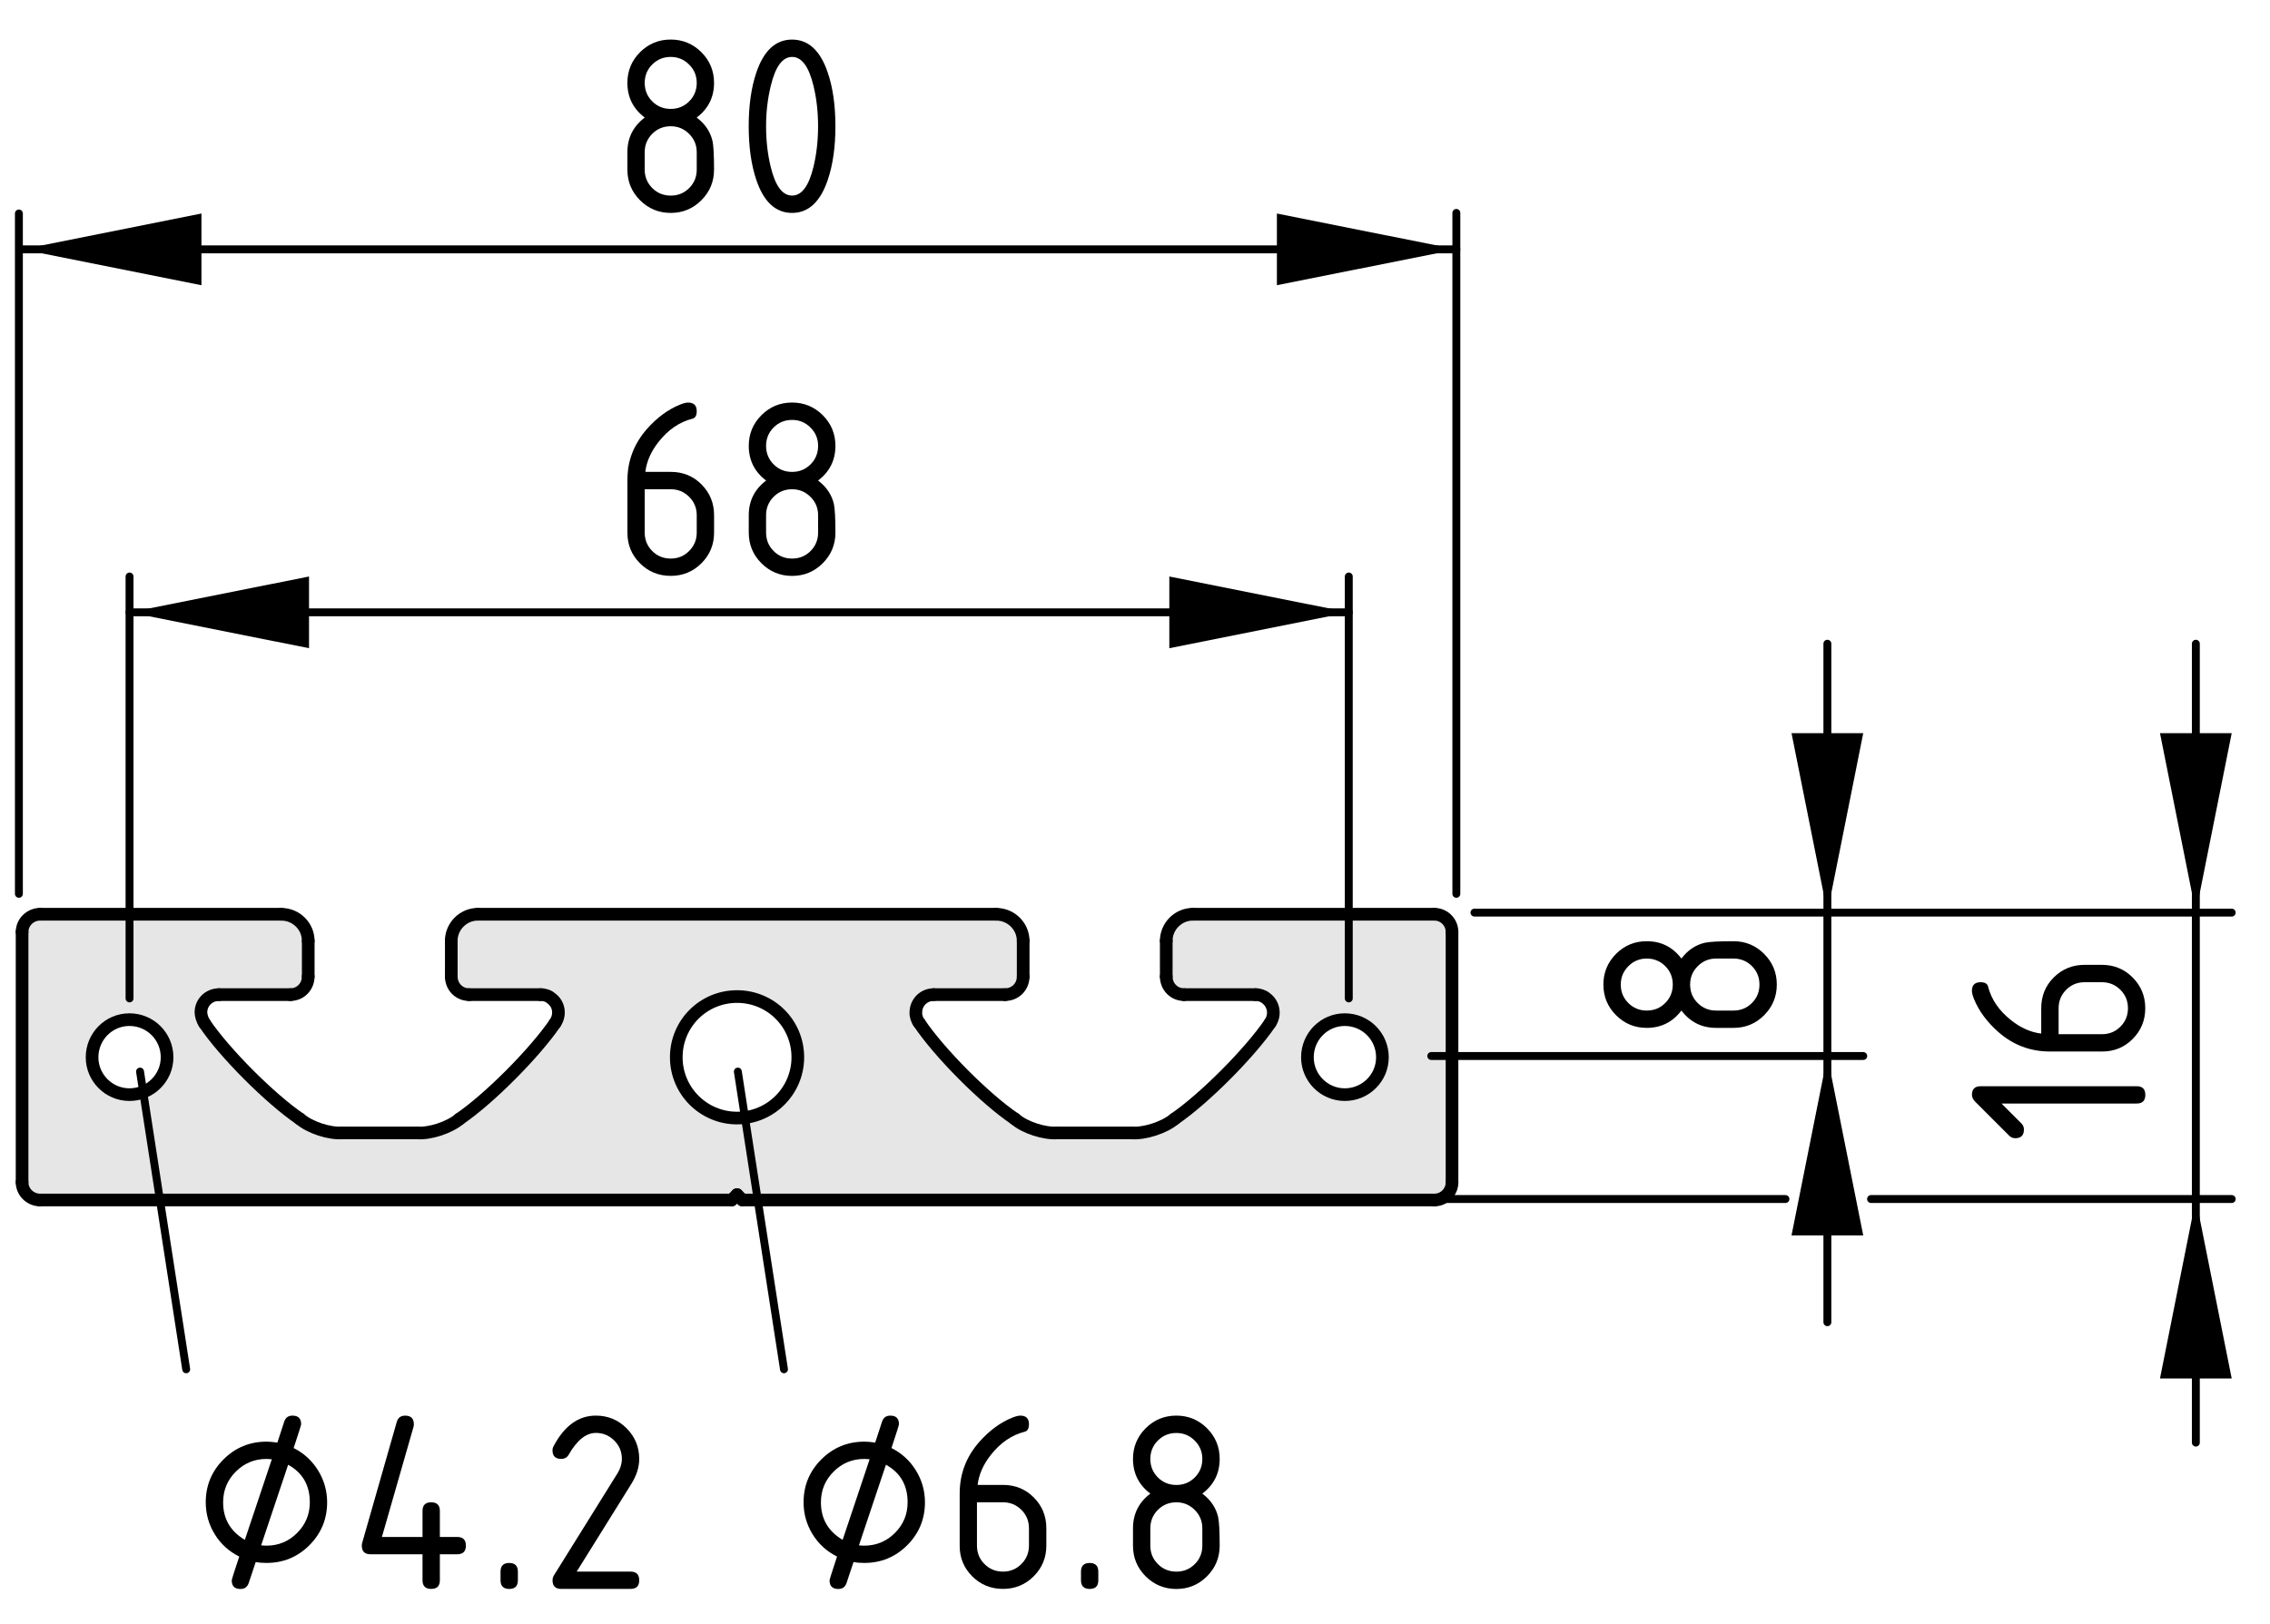<?xml version="1.0" encoding="utf-8"?>
<!-- Generator: Adobe Illustrator 19.0.0, SVG Export Plug-In . SVG Version: 6.00 Build 0)  -->
<svg version="1.1" xmlns="http://www.w3.org/2000/svg" xmlns:xlink="http://www.w3.org/1999/xlink" x="0px" y="0px"
	 viewBox="0 0 71.723 51.329" style="enable-background:new 0 0 71.723 51.329;" xml:space="preserve">
<style type="text/css">
	.st0{fill:#E6E6E6;}
	.st1{fill:none;stroke:#000000;stroke-width:0.4;stroke-linecap:round;stroke-miterlimit:10;}
	.st2{fill:none;stroke:#000000;stroke-width:0.25;stroke-linecap:round;stroke-miterlimit:10;}
</style>
<g id="Kontur">
	<g id="LINE_322_">
		<g id="XMLID_1_">
			<g>
				<path class="st0" d="M45.878,29.454v7.91c0,0.311-0.25,0.561-0.56,0.561H23.458
					l-0.17-0.17l-0.17,0.17H1.268c-0.31,0-0.57-0.25-0.57-0.561v-7.91
					c0-0.31,0.26-0.56,0.57-0.56h7.62c0.47,0,0.85,0.38,0.85,0.84v1.129
					c0,0.32-0.25,0.57-0.56,0.57H6.919c-0.32,0-0.57,0.25-0.57,0.56
					c0,0.1,0.05,0.26,0.11,0.34c0.63,0.939,2.08,2.39,3.02,3.029
					c0.32,0.271,0.93,0.471,1.34,0.44h2.36
					c0.41,0.03,1.02-0.17,1.34-0.44c0.94-0.64,2.38-2.09,3.02-3.029
					c0.18-0.26,0.13-0.61-0.13-0.79c-0.07-0.07-0.23-0.12-0.33-0.11h-2.26
					c-0.31,0-0.56-0.25-0.56-0.57v-1.129c0-0.46,0.38-0.84,0.84-0.84h16.38
					c0.47,0,0.85,0.38,0.85,0.84v1.129c0,0.32-0.25,0.57-0.57,0.57h-2.26
					c-0.31,0-0.56,0.25-0.56,0.56c-0.01,0.1,0.039,0.26,0.11,0.34
					c0.63,0.939,2.07,2.39,3.02,3.029c0.31,0.271,0.93,0.471,1.34,0.44
					h2.35c0.41,0.03,1.03-0.17,1.351-0.44
					c0.939-0.64,2.38-2.09,3.02-3.029c0.181-0.26,0.12-0.61-0.13-0.79
					c-0.08-0.07-0.229-0.12-0.33-0.11h-2.26c-0.31,0-0.56-0.25-0.56-0.57
					v-1.129c0-0.46,0.38-0.84,0.84-0.84h7.63
					C45.628,28.894,45.878,29.144,45.878,29.454z M43.679,33.415
					c0-0.66-0.53-1.19-1.19-1.19c-0.65,0-1.18,0.53-1.18,1.19
					c0,0.649,0.529,1.18,1.18,1.18C43.149,34.595,43.679,34.064,43.679,33.415z
					 M25.208,33.415c0-1.07-0.86-1.92-1.92-1.92
					c-1.06,0-1.92,0.85-1.92,1.92c0,1.06,0.86,1.92,1.92,1.92
					C24.348,35.335,25.208,34.474,25.208,33.415z M5.279,33.415
					c0-0.66-0.53-1.19-1.19-1.19c-0.65,0-1.18,0.53-1.18,1.19
					c0,0.649,0.53,1.18,1.18,1.18C4.748,34.595,5.279,34.064,5.279,33.415z"/>
			</g>
			<g>
				<path class="st1" d="M45.878,29.454c0-0.31-0.25-0.56-0.56-0.56"/>
				<line class="st1" x1="45.878" y1="37.364" x2="45.878" y2="29.454"/>
				<path class="st1" d="M45.319,37.925c0.31,0,0.56-0.25,0.56-0.561"/>
				<line class="st1" x1="23.458" y1="37.925" x2="45.319" y2="37.925"/>
				<line class="st1" x1="23.458" y1="37.925" x2="23.288" y2="37.755"/>
				<line class="st1" x1="23.288" y1="37.755" x2="23.118" y2="37.925"/>
				<path class="st1" d="M0.698,37.364c0,0.311,0.26,0.561,0.57,0.561"/>
				<line class="st1" x1="0.698" y1="29.454" x2="0.698" y2="37.364"/>
				<path class="st1" d="M1.268,28.894c-0.31,0-0.57,0.25-0.57,0.56"/>
				<line class="st1" x1="8.888" y1="28.894" x2="1.268" y2="28.894"/>
				<path class="st1" d="M9.739,29.735c0-0.46-0.38-0.84-0.85-0.84"/>
				<line class="st1" x1="9.739" y1="29.735" x2="9.739" y2="30.864"/>
				<path class="st1" d="M9.178,31.434c0.31,0,0.56-0.25,0.56-0.57"/>
				<line class="st1" x1="9.178" y1="31.434" x2="6.919" y2="31.434"/>
				<path class="st1" d="M6.919,31.434c-0.32,0-0.57,0.25-0.57,0.56
					c0,0.1,0.05,0.26,0.11,0.34"/>
				<path class="st1" d="M6.458,32.335c0.63,0.939,2.08,2.39,3.02,3.029"/>
				<path class="st1" d="M9.478,35.364c0.32,0.271,0.93,0.471,1.34,0.44"/>
				<line class="st1" x1="10.819" y1="35.805" x2="13.178" y2="35.805"/>
				<path class="st1" d="M13.178,35.805c0.41,0.03,1.02-0.17,1.34-0.44"/>
				<path class="st1" d="M14.518,35.364c0.94-0.64,2.38-2.09,3.02-3.029"/>
				<path class="st1" d="M17.538,32.335c0.18-0.26,0.13-0.61-0.13-0.79
					c-0.07-0.07-0.23-0.12-0.33-0.11"/>
				<line class="st1" x1="17.078" y1="31.434" x2="14.819" y2="31.434"/>
				<path class="st1" d="M14.259,30.864c0,0.32,0.25,0.57,0.56,0.57"/>
				<line class="st1" x1="14.259" y1="30.864" x2="14.259" y2="29.735"/>
				<path class="st1" d="M15.098,28.894c-0.46,0-0.84,0.38-0.84,0.84"/>
				<path class="st1" d="M32.328,29.735c0-0.46-0.38-0.84-0.85-0.84"/>
				<line class="st1" x1="32.328" y1="30.864" x2="32.328" y2="29.735"/>
				<path class="st1" d="M31.758,31.434c0.32,0,0.57-0.25,0.57-0.57"/>
				<line class="st1" x1="29.498" y1="31.434" x2="31.758" y2="31.434"/>
				<path class="st1" d="M29.498,31.434c-0.31,0-0.56,0.25-0.56,0.56
					c-0.01,0.1,0.039,0.26,0.11,0.34"/>
				<path class="st1" d="M29.049,32.335c0.63,0.939,2.07,2.39,3.02,3.029"/>
				<path class="st1" d="M32.069,35.364c0.31,0.271,0.93,0.471,1.34,0.44"/>
				<line class="st1" x1="35.758" y1="35.805" x2="33.408" y2="35.805"/>
				<path class="st1" d="M35.758,35.805c0.41,0.03,1.03-0.17,1.351-0.44"/>
				<path class="st1" d="M37.109,35.364c0.939-0.64,2.38-2.09,3.02-3.029"/>
				<path class="st1" d="M40.128,32.335c0.181-0.26,0.12-0.61-0.13-0.79
					c-0.08-0.07-0.229-0.12-0.33-0.11"/>
				<line class="st1" x1="37.408" y1="31.434" x2="39.668" y2="31.434"/>
				<path class="st1" d="M36.849,30.864c0,0.32,0.25,0.57,0.56,0.57"/>
				<line class="st1" x1="36.849" y1="29.735" x2="36.849" y2="30.864"/>
				<path class="st1" d="M37.689,28.894c-0.46,0-0.84,0.38-0.84,0.84"/>
				<path class="st1" d="M25.208,33.415c0-1.07-0.86-1.92-1.92-1.92
					c-1.06,0-1.92,0.85-1.92,1.92c0,1.06,0.86,1.92,1.92,1.92
					C24.348,35.335,25.208,34.474,25.208,33.415z"/>
				<path class="st1" d="M5.279,33.415c0-0.66-0.53-1.19-1.19-1.19
					c-0.65,0-1.18,0.53-1.18,1.19c0,0.649,0.53,1.18,1.18,1.18
					C4.748,34.595,5.279,34.064,5.279,33.415z"/>
				<path class="st1" d="M43.679,33.415c0-0.66-0.53-1.19-1.19-1.19
					c-0.65,0-1.18,0.53-1.18,1.19c0,0.649,0.529,1.18,1.18,1.18
					C43.149,34.595,43.679,34.064,43.679,33.415z"/>
				<line class="st1" x1="31.479" y1="28.894" x2="15.098" y2="28.894"/>
				<line class="st1" x1="45.319" y1="28.894" x2="37.689" y2="28.894"/>
				<line class="st1" x1="1.268" y1="37.925" x2="23.118" y2="37.925"/>
			</g>
		</g>
	</g>
</g>
<g id="Bemaßung">
	<polygon points="4.093,19.352 9.764,20.486 9.764,18.22 	"/>
	<polygon points="42.616,19.352 36.946,18.22 36.946,20.486 	"/>
	<line class="st2" x1="4.093" y1="31.554" x2="4.093" y2="18.22"/>
	<line class="st2" x1="42.616" y1="31.554" x2="42.616" y2="18.22"/>
	<line class="st2" x1="4.093" y1="19.352" x2="42.616" y2="19.352"/>
	<g>
		<path d="M21.74,12.723c0.183,0,0.274,0.092,0.274,0.273
			c0,0.136-0.046,0.215-0.137,0.237c-0.407,0.103-0.763,0.346-1.067,0.73
			c-0.241,0.304-0.38,0.621-0.419,0.95h0.801c0.387,0,0.712,0.133,0.975,0.398
			c0.263,0.266,0.395,0.59,0.395,0.971v0.549c0,0.381-0.133,0.705-0.4,0.971
			s-0.59,0.398-0.969,0.398c-0.382,0-0.706-0.132-0.971-0.396
			c-0.266-0.264-0.398-0.586-0.398-0.965v-1.652c0-0.619,0.206-1.163,0.618-1.631
			c0.321-0.362,0.671-0.619,1.05-0.771C21.598,12.743,21.681,12.723,21.74,12.723z
			 M20.37,15.462v1.37c0,0.229,0.08,0.424,0.239,0.583s0.354,0.238,0.583,0.238
			s0.424-0.08,0.583-0.241c0.159-0.16,0.239-0.354,0.239-0.58V16.283
			c0-0.229-0.08-0.424-0.241-0.583s-0.354-0.238-0.581-0.238H20.37z"/>
		<path d="M25.027,18.201c-0.379,0-0.702-0.134-0.969-0.4
			c-0.267-0.268-0.4-0.59-0.4-0.969V16.283c0-0.453,0.183-0.818,0.548-1.096
			c-0.365-0.276-0.548-0.642-0.548-1.096c0-0.379,0.133-0.701,0.4-0.969
			c0.267-0.267,0.59-0.4,0.969-0.4s0.702,0.134,0.969,0.4
			c0.267,0.268,0.4,0.59,0.4,0.969c0,0.454-0.183,0.819-0.548,1.096
			c0.263,0.199,0.429,0.444,0.498,0.735c0.033,0.146,0.05,0.449,0.05,0.909
			c0,0.379-0.133,0.701-0.4,0.969C25.729,18.067,25.406,18.201,25.027,18.201z
			 M25.027,14.914c0.229,0,0.424-0.079,0.583-0.238s0.239-0.354,0.239-0.584
			c0-0.227-0.08-0.42-0.241-0.58c-0.161-0.161-0.354-0.241-0.581-0.241
			c-0.229,0-0.424,0.079-0.583,0.238s-0.239,0.354-0.239,0.583
			c0,0.23,0.08,0.425,0.239,0.584S24.797,14.914,25.027,14.914z M25.027,17.653
			c0.229,0,0.424-0.079,0.583-0.238s0.239-0.354,0.239-0.583V16.283
			c0-0.227-0.08-0.42-0.241-0.58c-0.161-0.161-0.354-0.241-0.581-0.241
			c-0.229,0-0.424,0.079-0.583,0.238s-0.239,0.354-0.239,0.583v0.549
			c0,0.229,0.08,0.424,0.239,0.583S24.797,17.653,25.027,17.653z"/>
	</g>
	<polygon points="0.695,7.881 6.365,9.014 6.365,6.748 	"/>
	<polygon points="46.015,7.881 40.345,6.748 40.345,9.014 	"/>
	<line class="st2" x1="46.015" y1="28.248" x2="46.015" y2="6.729"/>
	<line class="st2" x1="0.695" y1="7.881" x2="46.015" y2="7.881"/>
	<g>
		<path d="M21.192,6.729c-0.379,0-0.702-0.134-0.969-0.4
			c-0.267-0.268-0.4-0.59-0.4-0.969V4.811c0-0.453,0.183-0.818,0.548-1.096
			c-0.365-0.276-0.548-0.642-0.548-1.096c0-0.379,0.133-0.701,0.4-0.969
			c0.267-0.267,0.59-0.4,0.969-0.4s0.702,0.134,0.969,0.4
			c0.267,0.268,0.4,0.59,0.4,0.969c0,0.454-0.183,0.819-0.548,1.096
			c0.263,0.199,0.429,0.444,0.498,0.735c0.033,0.146,0.05,0.449,0.05,0.909
			c0,0.379-0.133,0.701-0.4,0.969C21.894,6.596,21.571,6.729,21.192,6.729z
			 M21.192,3.442c0.229,0,0.424-0.079,0.583-0.238s0.239-0.354,0.239-0.584
			c0-0.227-0.08-0.42-0.241-0.58c-0.161-0.161-0.354-0.241-0.581-0.241
			c-0.229,0-0.424,0.079-0.583,0.238s-0.239,0.354-0.239,0.583
			c0,0.23,0.08,0.425,0.239,0.584S20.962,3.442,21.192,3.442z M21.192,6.182
			c0.229,0,0.424-0.079,0.583-0.238s0.239-0.354,0.239-0.583V4.811
			c0-0.227-0.08-0.42-0.241-0.58c-0.161-0.161-0.354-0.241-0.581-0.241
			c-0.229,0-0.424,0.079-0.583,0.238s-0.239,0.354-0.239,0.583v0.549
			c0,0.229,0.08,0.424,0.239,0.583S20.962,6.182,21.192,6.182z"/>
		<path d="M26.396,3.99c0,0.653-0.08,1.218-0.241,1.693
			c-0.235,0.697-0.611,1.046-1.129,1.046s-0.894-0.348-1.129-1.042
			c-0.161-0.476-0.241-1.042-0.241-1.697s0.08-1.222,0.241-1.697
			c0.235-0.694,0.611-1.042,1.129-1.042s0.894,0.349,1.129,1.046
			C26.316,2.772,26.396,3.337,26.396,3.99z M25.848,3.99
			c0-0.454-0.048-0.881-0.146-1.282c-0.146-0.606-0.372-0.909-0.676-0.909
			c-0.302,0-0.526,0.305-0.672,0.913c-0.1,0.409-0.149,0.836-0.149,1.278
			c0,0.451,0.048,0.879,0.146,1.282c0.146,0.606,0.372,0.909,0.676,0.909
			s0.53-0.303,0.676-0.909C25.8,4.869,25.848,4.441,25.848,3.99z"/>
	</g>
	<polygon points="57.738,33.374 56.605,39.044 58.871,39.044 	"/>
	<polygon points="57.738,28.842 58.871,23.171 56.605,23.171 	"/>
	<line class="st2" x1="45.222" y1="33.374" x2="58.871" y2="33.374"/>
	<line class="st2" x1="57.738" y1="41.787" x2="57.738" y2="20.344"/>
	<g>
		<path d="M56.14,31.116c0,0.379-0.134,0.701-0.4,0.969
			c-0.268,0.268-0.59,0.4-0.969,0.4h-0.549c-0.453,0-0.818-0.183-1.096-0.548
			c-0.276,0.365-0.642,0.548-1.096,0.548c-0.379,0-0.701-0.133-0.969-0.4
			c-0.267-0.268-0.4-0.59-0.4-0.969c0-0.379,0.134-0.703,0.4-0.97
			c0.268-0.267,0.59-0.4,0.969-0.4c0.454,0,0.819,0.183,1.096,0.548
			c0.199-0.263,0.444-0.429,0.735-0.498c0.146-0.033,0.449-0.05,0.909-0.05
			c0.379,0,0.701,0.133,0.969,0.4C56.006,30.413,56.14,30.737,56.14,31.116z
			 M52.853,31.116c0-0.23-0.079-0.424-0.238-0.583s-0.354-0.239-0.584-0.239
			c-0.227,0-0.42,0.08-0.58,0.241c-0.161,0.161-0.241,0.354-0.241,0.582
			c0,0.229,0.079,0.424,0.238,0.582c0.159,0.16,0.354,0.239,0.583,0.239
			c0.23,0,0.425-0.079,0.584-0.239C52.774,31.54,52.853,31.345,52.853,31.116z
			 M55.592,31.116c0-0.23-0.079-0.424-0.238-0.583s-0.354-0.239-0.583-0.239
			h-0.549c-0.227,0-0.42,0.08-0.58,0.241c-0.161,0.161-0.241,0.354-0.241,0.582
			c0,0.229,0.079,0.424,0.238,0.582c0.159,0.16,0.354,0.239,0.583,0.239h0.549
			c0.229,0,0.424-0.079,0.583-0.239C55.513,31.54,55.592,31.345,55.592,31.116z"/>
	</g>
	<polygon points="69.38,28.842 70.513,23.171 68.247,23.171 	"/>
	<polygon points="69.38,37.894 68.247,43.565 70.513,43.565 	"/>
	<line class="st2" x1="46.587" y1="28.842" x2="70.513" y2="28.842"/>
	<line class="st2" x1="59.118" y1="37.894" x2="70.513" y2="37.894"/>
	<line class="st2" x1="45.154" y1="37.894" x2="56.413" y2="37.894"/>
	<line class="st2" x1="69.38" y1="45.592" x2="69.38" y2="20.344"/>
	<g>
		<path d="M63.241,34.877l0.63,0.63c0.052,0.053,0.077,0.116,0.077,0.191
			c0,0.183-0.091,0.274-0.274,0.274c-0.074,0-0.138-0.026-0.19-0.079
			l-1.071-1.07c-0.071-0.072-0.107-0.146-0.107-0.221
			c0-0.182,0.092-0.273,0.273-0.273h4.932c0.182,0,0.273,0.092,0.273,0.273
			c0,0.184-0.091,0.274-0.273,0.274H63.241z"/>
		<path d="M62.305,31.315c0-0.182,0.092-0.273,0.273-0.273
			c0.136,0,0.215,0.046,0.237,0.137c0.103,0.407,0.346,0.763,0.73,1.066
			c0.304,0.241,0.621,0.381,0.95,0.42v-0.801c0-0.388,0.133-0.713,0.398-0.976
			c0.266-0.263,0.59-0.395,0.971-0.395h0.549c0.381,0,0.705,0.133,0.971,0.4
			c0.266,0.267,0.398,0.591,0.398,0.97c0,0.381-0.132,0.705-0.396,0.971
			c-0.264,0.266-0.586,0.398-0.965,0.398h-1.652c-0.619,0-1.163-0.206-1.631-0.618
			c-0.362-0.321-0.619-0.671-0.771-1.05
			C62.325,31.457,62.305,31.374,62.305,31.315z M65.044,32.685h1.37
			c0.229,0,0.424-0.079,0.583-0.239c0.159-0.158,0.238-0.354,0.238-0.582
			c0-0.23-0.08-0.424-0.241-0.584c-0.16-0.158-0.354-0.238-0.58-0.238h-0.549
			c-0.229,0-0.424,0.08-0.583,0.24c-0.159,0.161-0.238,0.354-0.238,0.582V32.685
			z"/>
	</g>
	<g>
		<path d="M8.079,49.367l-0.221,0.664c-0.042,0.124-0.129,0.187-0.262,0.187
			c-0.183,0-0.274-0.092-0.274-0.273c0-0.025,0.079-0.275,0.237-0.752
			c-0.327-0.163-0.585-0.398-0.774-0.705c-0.189-0.308-0.284-0.644-0.284-1.009
			c0-0.531,0.187-0.983,0.562-1.357c0.374-0.373,0.828-0.56,1.36-0.56
			c0.097,0,0.21,0.01,0.341,0.03l0.217-0.665c0.042-0.125,0.128-0.188,0.261-0.188
			c0.182,0,0.273,0.092,0.273,0.273c0,0.025-0.079,0.275-0.237,0.752
			c0.324,0.163,0.581,0.398,0.772,0.707c0.19,0.309,0.286,0.645,0.286,1.007
			c0,0.531-0.187,0.983-0.56,1.357c-0.374,0.373-0.826,0.56-1.356,0.56
			C8.301,49.395,8.187,49.387,8.079,49.367z M7.736,48.666l0.853-2.548
			c-0.072-0.006-0.127-0.01-0.167-0.01c-0.38,0-0.704,0.134-0.971,0.401
			c-0.268,0.267-0.401,0.59-0.401,0.969C7.049,47.999,7.278,48.394,7.736,48.666z
			 M8.251,48.839c0.066,0.007,0.122,0.01,0.167,0.01
			c0.379,0,0.703-0.134,0.97-0.401c0.267-0.267,0.401-0.59,0.401-0.969
			c0-0.54-0.229-0.936-0.685-1.187L8.251,48.839z"/>
		<path d="M11.432,48.849c0-0.031,0.003-0.056,0.008-0.075l1.096-3.835
			c0.039-0.133,0.127-0.199,0.266-0.199c0.183,0,0.274,0.092,0.274,0.274
			c0,0.025-0.003,0.052-0.01,0.079l-0.999,3.481h1.283v-0.821
			c0-0.184,0.091-0.274,0.274-0.274s0.274,0.091,0.274,0.274v0.821h0.548
			c0.183,0,0.274,0.091,0.274,0.274c0,0.182-0.091,0.273-0.274,0.273h-0.548v0.822
			c0,0.182-0.091,0.273-0.274,0.273s-0.274-0.092-0.274-0.273v-0.822h-1.644
			C11.523,49.122,11.432,49.03,11.432,48.849z"/>
		<path d="M15.815,49.67c0-0.183,0.091-0.274,0.274-0.274s0.274,0.092,0.274,0.274
			v0.274c0,0.182-0.091,0.273-0.274,0.273s-0.274-0.092-0.274-0.273V49.67z"/>
		<path d="M18.828,44.739c0.379,0,0.702,0.134,0.969,0.4
			c0.267,0.268,0.4,0.59,0.4,0.969c0,0.261-0.083,0.523-0.249,0.789
			l-1.727,2.772h1.702c0.183,0,0.274,0.091,0.274,0.274
			c0,0.182-0.091,0.273-0.274,0.273h-2.191c-0.183,0-0.274-0.091-0.274-0.273
			c0-0.056,0.015-0.108,0.046-0.158l2.008-3.225
			c0.091-0.147,0.137-0.298,0.137-0.453c0-0.227-0.08-0.42-0.241-0.58
			c-0.161-0.161-0.354-0.241-0.581-0.241c-0.31,0-0.596,0.229-0.859,0.688
			c-0.05,0.089-0.129,0.133-0.237,0.133c-0.183,0-0.274-0.091-0.274-0.273
			c0-0.041,0.008-0.079,0.025-0.112C17.824,45.067,18.272,44.739,18.828,44.739z"/>
	</g>
	<line class="st2" x1="0.597" y1="28.248" x2="0.597" y2="6.747"/>
	<line class="st2" x1="4.425" y1="33.866" x2="5.883" y2="43.275"/>
	<g>
		<path d="M26.968,49.367L26.747,50.031c-0.042,0.124-0.129,0.187-0.262,0.187
			c-0.183,0-0.274-0.092-0.274-0.273c0-0.025,0.079-0.275,0.237-0.752
			c-0.327-0.163-0.585-0.398-0.774-0.705c-0.189-0.308-0.284-0.644-0.284-1.009
			c0-0.531,0.187-0.983,0.562-1.357c0.374-0.373,0.828-0.56,1.36-0.56
			c0.097,0,0.21,0.01,0.341,0.03l0.217-0.665c0.042-0.125,0.128-0.188,0.261-0.188
			c0.182,0,0.273,0.092,0.273,0.273c0,0.025-0.079,0.275-0.237,0.752
			c0.324,0.163,0.581,0.398,0.772,0.707c0.19,0.309,0.286,0.645,0.286,1.007
			c0,0.531-0.187,0.983-0.56,1.357c-0.374,0.373-0.826,0.56-1.356,0.56
			C27.189,49.395,27.075,49.387,26.968,49.367z M26.624,48.666l0.853-2.548
			c-0.072-0.006-0.127-0.01-0.167-0.01c-0.38,0-0.704,0.134-0.971,0.401
			c-0.268,0.267-0.401,0.59-0.401,0.969C25.937,47.999,26.166,48.394,26.624,48.666
			z M27.139,48.839c0.066,0.007,0.122,0.01,0.167,0.01
			c0.379,0,0.703-0.134,0.97-0.401c0.267-0.267,0.401-0.59,0.401-0.969
			c0-0.54-0.229-0.936-0.685-1.187L27.139,48.839z"/>
		<path d="M32.238,44.739c0.183,0,0.273,0.092,0.273,0.273
			c0,0.136-0.046,0.215-0.137,0.237c-0.407,0.103-0.763,0.346-1.066,0.73
			c-0.241,0.304-0.38,0.621-0.419,0.95h0.801c0.387,0,0.712,0.133,0.975,0.398
			c0.264,0.266,0.395,0.59,0.395,0.971v0.549c0,0.381-0.133,0.705-0.4,0.971
			c-0.267,0.266-0.59,0.398-0.969,0.398c-0.382,0-0.706-0.132-0.971-0.396
			c-0.266-0.264-0.398-0.586-0.398-0.965v-1.652c0-0.619,0.206-1.163,0.618-1.631
			c0.321-0.362,0.671-0.619,1.05-0.771C32.096,44.76,32.179,44.739,32.238,44.739z
			 M30.868,47.478v1.37c0,0.229,0.08,0.424,0.239,0.583s0.354,0.238,0.583,0.238
			s0.424-0.08,0.583-0.241c0.159-0.16,0.238-0.354,0.238-0.58v-0.549
			c0-0.229-0.08-0.424-0.24-0.583c-0.161-0.159-0.354-0.238-0.581-0.238H30.868z
			"/>
		<path d="M34.155,49.67c0-0.183,0.092-0.274,0.274-0.274s0.273,0.092,0.273,0.274
			v0.274c0,0.182-0.091,0.273-0.273,0.273s-0.274-0.092-0.274-0.273V49.67z"/>
		<path d="M37.168,50.218c-0.379,0-0.702-0.134-0.97-0.4
			c-0.267-0.268-0.4-0.59-0.4-0.969v-0.549c0-0.453,0.183-0.818,0.548-1.096
			c-0.365-0.276-0.548-0.642-0.548-1.096c0-0.379,0.134-0.701,0.4-0.969
			c0.268-0.267,0.591-0.4,0.97-0.4s0.702,0.134,0.969,0.4
			c0.268,0.268,0.4,0.59,0.4,0.969c0,0.454-0.183,0.819-0.548,1.096
			c0.263,0.199,0.429,0.444,0.498,0.735c0.033,0.146,0.05,0.449,0.05,0.909
			c0,0.379-0.133,0.701-0.4,0.969C37.87,50.084,37.547,50.218,37.168,50.218z
			 M37.168,46.931c0.229,0,0.424-0.079,0.583-0.238s0.238-0.354,0.238-0.584
			c0-0.227-0.08-0.42-0.24-0.58c-0.161-0.161-0.354-0.241-0.581-0.241
			c-0.229,0-0.424,0.079-0.583,0.238s-0.239,0.354-0.239,0.583
			c0,0.23,0.08,0.425,0.239,0.584S36.939,46.931,37.168,46.931z M37.168,49.67
			c0.229,0,0.424-0.079,0.583-0.238s0.238-0.354,0.238-0.583v-0.549
			c0-0.227-0.08-0.42-0.24-0.58c-0.161-0.161-0.354-0.241-0.581-0.241
			c-0.229,0-0.424,0.079-0.583,0.238s-0.239,0.354-0.239,0.583v0.549
			c0,0.229,0.08,0.424,0.239,0.583S36.939,49.67,37.168,49.67z"/>
	</g>
	<line class="st2" x1="23.313" y1="33.866" x2="24.771" y2="43.275"/>
</g>
</svg>
